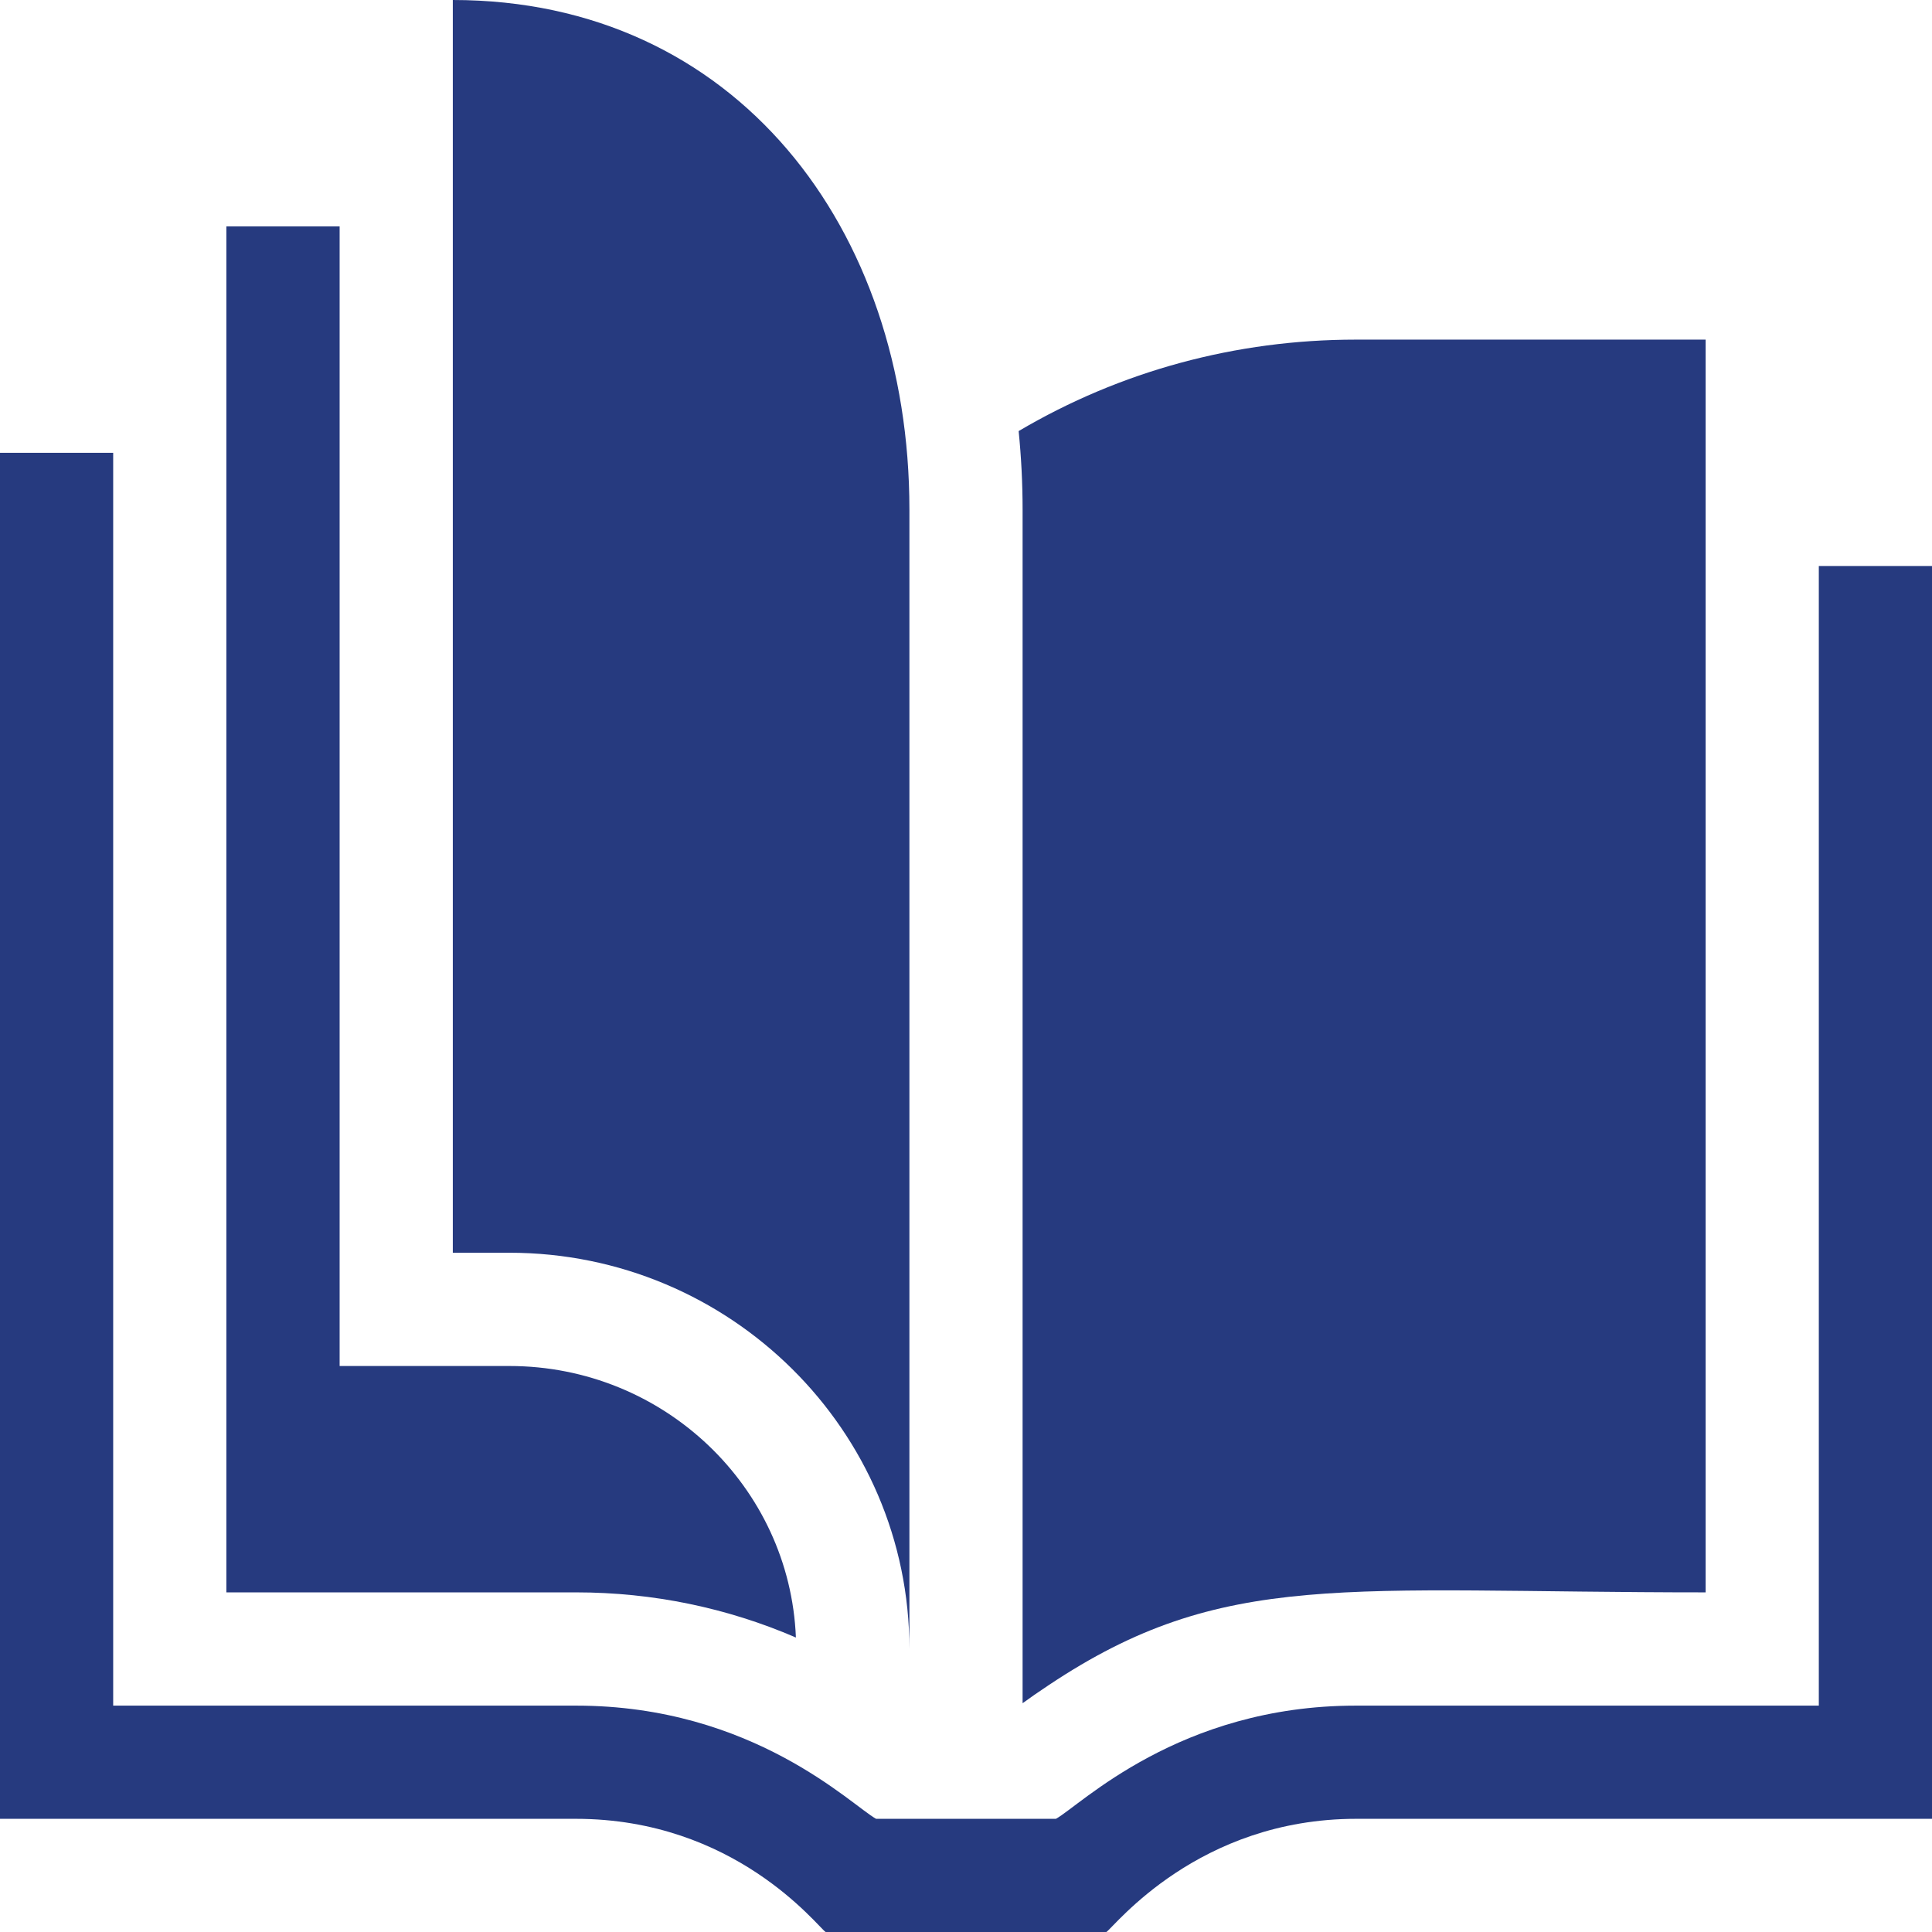 <svg width="24" height="24" viewBox="0 0 24 24" fill="none" xmlns="http://www.w3.org/2000/svg">
<g clip-path="url(#clip0_3685_20291)">
<path d="M24 7.031V22.594H16.848C14.883 22.594 13.85 23.926 13.744 24H10.256C10.149 23.925 9.13 22.594 7.152 22.594H0V5.625H1.406V21.188H7.158C9.355 21.188 10.579 22.427 10.883 22.594H13.117C13.421 22.427 14.645 21.188 16.842 21.188H22.594V7.031H24Z" fill="#263A7F"/>
<path d="M9.887 20.342C9.033 19.973 8.109 19.781 7.158 19.781H2.812V2.812H4.219V16.969H6.328C8.244 16.969 9.812 18.469 9.887 20.342Z" fill="#263A7F"/>
<path d="M16.842 4.219C15.353 4.219 13.918 4.609 12.654 5.355C12.686 5.674 12.703 5.999 12.703 6.328V21.158C12.797 21.09 12.905 21.014 13.028 20.933C15.199 19.485 16.695 19.781 21.188 19.781V4.219H16.842Z" fill="#263A7F"/>
<path d="M11.297 20.484C11.297 17.77 9.068 15.562 6.328 15.562H5.625V0C9.14 0 11.297 2.839 11.297 6.328V20.484Z" fill="#263A7F"/>
</g>
<defs>
<clipPath id="clip0_3685_20291">
<rect width="24" height="24" fill="white"/>
</clipPath>
</defs>
</svg>
